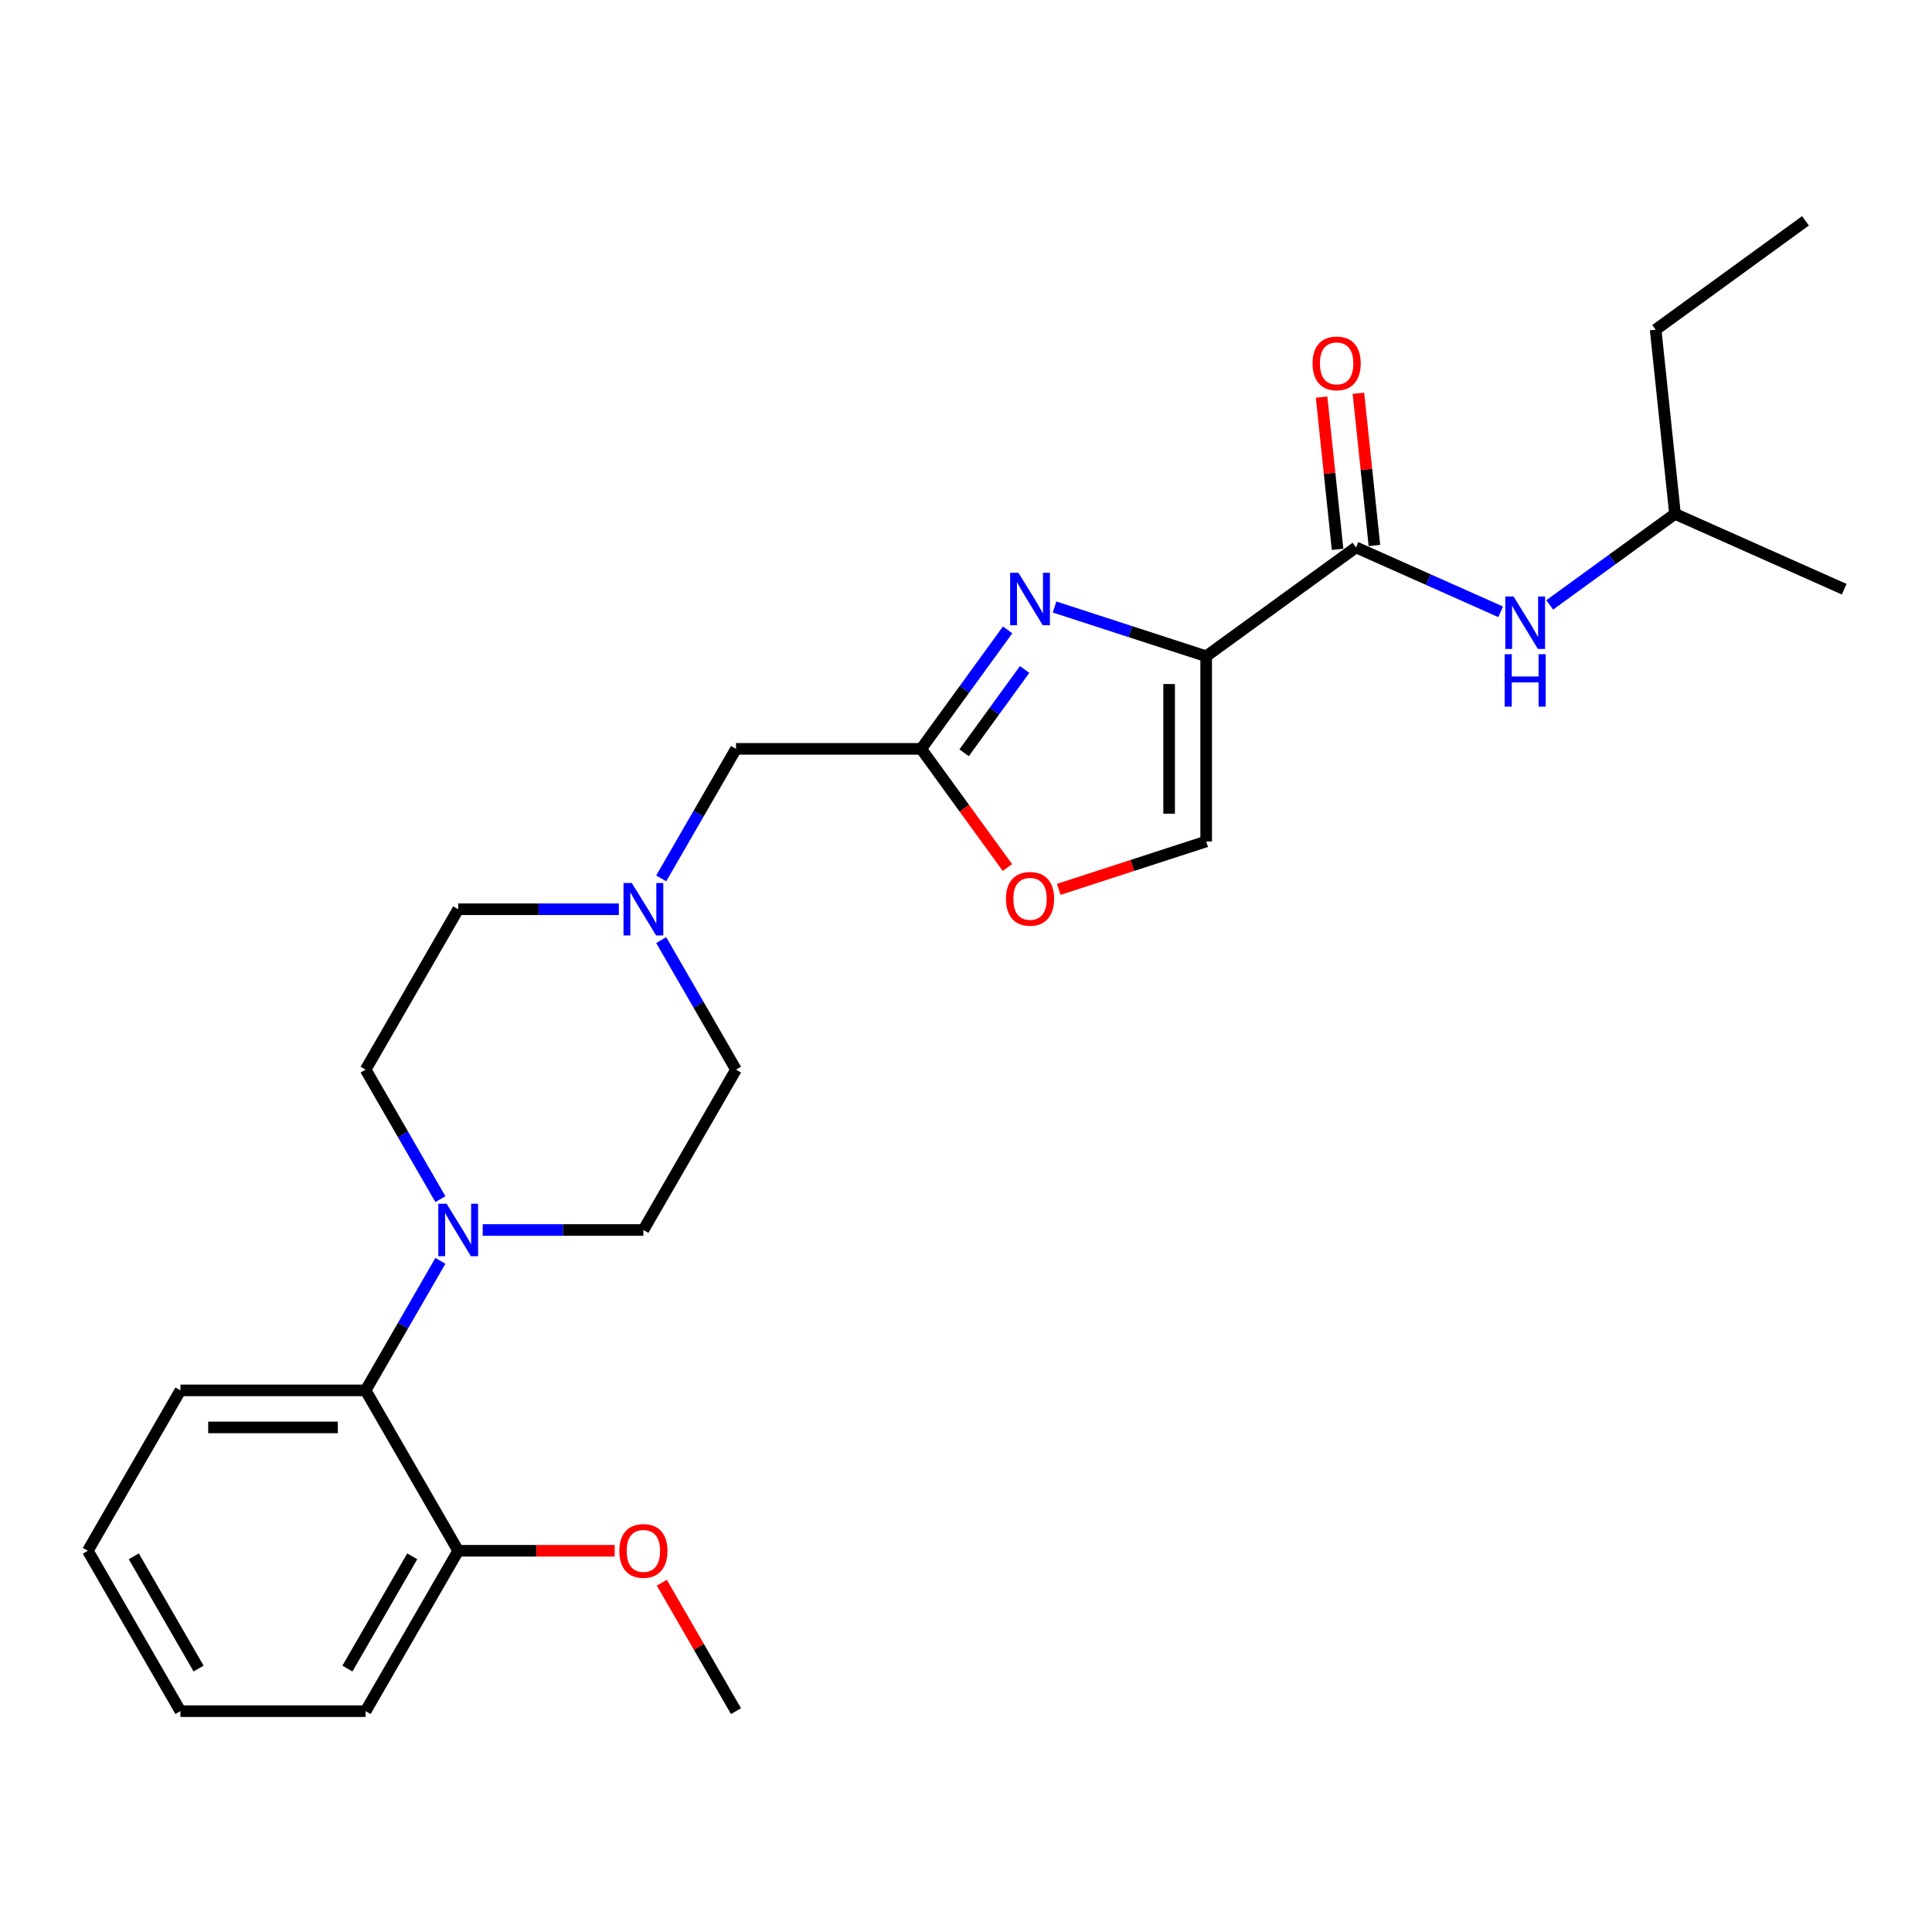 <?xml version='1.0' encoding='iso-8859-1'?>
<svg version='1.1' baseProfile='full'
              xmlns='http://www.w3.org/2000/svg'
                      xmlns:rdkit='http://www.rdkit.org/xml'
                      xmlns:xlink='http://www.w3.org/1999/xlink'
                  xml:space='preserve'
width='1000px' height='1000px' viewBox='0 0 1000 1000'>
<!-- END OF HEADER -->
<rect style='opacity:1.0;fill:#FFFFFF;stroke:none' width='1000' height='1000' x='0' y='0'> </rect>
<path class='bond-0' d='M 856.957,170.654 L 866.977,265.984' style='fill:none;fill-rule:evenodd;stroke:#000000;stroke-width:6px;stroke-linecap:butt;stroke-linejoin:miter;stroke-opacity:1' />
<path class='bond-1' d='M 856.957,170.654 L 934.506,114.311' style='fill:none;fill-rule:evenodd;stroke:#000000;stroke-width:6px;stroke-linecap:butt;stroke-linejoin:miter;stroke-opacity:1' />
<path class='bond-2' d='M 711.393,282.337 L 707.253,242.944' style='fill:none;fill-rule:evenodd;stroke:#000000;stroke-width:6px;stroke-linecap:butt;stroke-linejoin:miter;stroke-opacity:1' />
<path class='bond-2' d='M 707.253,242.944 L 703.112,203.551' style='fill:none;fill-rule:evenodd;stroke:#FF0000;stroke-width:6px;stroke-linecap:butt;stroke-linejoin:miter;stroke-opacity:1' />
<path class='bond-2' d='M 692.327,284.341 L 688.186,244.948' style='fill:none;fill-rule:evenodd;stroke:#000000;stroke-width:6px;stroke-linecap:butt;stroke-linejoin:miter;stroke-opacity:1' />
<path class='bond-2' d='M 688.186,244.948 L 684.046,205.555' style='fill:none;fill-rule:evenodd;stroke:#FF0000;stroke-width:6px;stroke-linecap:butt;stroke-linejoin:miter;stroke-opacity:1' />
<path class='bond-3' d='M 701.86,283.339 L 739.298,300.007' style='fill:none;fill-rule:evenodd;stroke:#000000;stroke-width:6px;stroke-linecap:butt;stroke-linejoin:miter;stroke-opacity:1' />
<path class='bond-3' d='M 739.298,300.007 L 776.737,316.676' style='fill:none;fill-rule:evenodd;stroke:#0000FF;stroke-width:6px;stroke-linecap:butt;stroke-linejoin:miter;stroke-opacity:1' />
<path class='bond-4' d='M 701.86,283.339 L 624.311,339.681' style='fill:none;fill-rule:evenodd;stroke:#000000;stroke-width:6px;stroke-linecap:butt;stroke-linejoin:miter;stroke-opacity:1' />
<path class='bond-5' d='M 802.12,313.106 L 834.548,289.545' style='fill:none;fill-rule:evenodd;stroke:#0000FF;stroke-width:6px;stroke-linecap:butt;stroke-linejoin:miter;stroke-opacity:1' />
<path class='bond-5' d='M 834.548,289.545 L 866.977,265.984' style='fill:none;fill-rule:evenodd;stroke:#000000;stroke-width:6px;stroke-linecap:butt;stroke-linejoin:miter;stroke-opacity:1' />
<path class='bond-6' d='M 866.977,265.984 L 954.545,304.972' style='fill:none;fill-rule:evenodd;stroke:#000000;stroke-width:6px;stroke-linecap:butt;stroke-linejoin:miter;stroke-opacity:1' />
<path class='bond-7' d='M 548.005,460.33 L 586.158,447.933' style='fill:none;fill-rule:evenodd;stroke:#FF0000;stroke-width:6px;stroke-linecap:butt;stroke-linejoin:miter;stroke-opacity:1' />
<path class='bond-7' d='M 586.158,447.933 L 624.311,435.537' style='fill:none;fill-rule:evenodd;stroke:#000000;stroke-width:6px;stroke-linecap:butt;stroke-linejoin:miter;stroke-opacity:1' />
<path class='bond-8' d='M 521.433,449.035 L 499.119,418.322' style='fill:none;fill-rule:evenodd;stroke:#FF0000;stroke-width:6px;stroke-linecap:butt;stroke-linejoin:miter;stroke-opacity:1' />
<path class='bond-8' d='M 499.119,418.322 L 476.805,387.609' style='fill:none;fill-rule:evenodd;stroke:#000000;stroke-width:6px;stroke-linecap:butt;stroke-linejoin:miter;stroke-opacity:1' />
<path class='bond-9' d='M 342.241,486.592 L 361.595,520.114' style='fill:none;fill-rule:evenodd;stroke:#0000FF;stroke-width:6px;stroke-linecap:butt;stroke-linejoin:miter;stroke-opacity:1' />
<path class='bond-9' d='M 361.595,520.114 L 380.949,553.636' style='fill:none;fill-rule:evenodd;stroke:#000000;stroke-width:6px;stroke-linecap:butt;stroke-linejoin:miter;stroke-opacity:1' />
<path class='bond-10' d='M 320.33,470.622 L 278.748,470.622' style='fill:none;fill-rule:evenodd;stroke:#0000FF;stroke-width:6px;stroke-linecap:butt;stroke-linejoin:miter;stroke-opacity:1' />
<path class='bond-10' d='M 278.748,470.622 L 237.166,470.622' style='fill:none;fill-rule:evenodd;stroke:#000000;stroke-width:6px;stroke-linecap:butt;stroke-linejoin:miter;stroke-opacity:1' />
<path class='bond-11' d='M 342.241,454.653 L 361.595,421.131' style='fill:none;fill-rule:evenodd;stroke:#0000FF;stroke-width:6px;stroke-linecap:butt;stroke-linejoin:miter;stroke-opacity:1' />
<path class='bond-11' d='M 361.595,421.131 L 380.949,387.609' style='fill:none;fill-rule:evenodd;stroke:#000000;stroke-width:6px;stroke-linecap:butt;stroke-linejoin:miter;stroke-opacity:1' />
<path class='bond-12' d='M 624.311,435.537 L 624.311,339.681' style='fill:none;fill-rule:evenodd;stroke:#000000;stroke-width:6px;stroke-linecap:butt;stroke-linejoin:miter;stroke-opacity:1' />
<path class='bond-12' d='M 605.14,421.158 L 605.14,354.059' style='fill:none;fill-rule:evenodd;stroke:#000000;stroke-width:6px;stroke-linecap:butt;stroke-linejoin:miter;stroke-opacity:1' />
<path class='bond-13' d='M 624.311,339.681 L 585.075,326.932' style='fill:none;fill-rule:evenodd;stroke:#000000;stroke-width:6px;stroke-linecap:butt;stroke-linejoin:miter;stroke-opacity:1' />
<path class='bond-13' d='M 585.075,326.932 L 545.838,314.184' style='fill:none;fill-rule:evenodd;stroke:#0000FF;stroke-width:6px;stroke-linecap:butt;stroke-linejoin:miter;stroke-opacity:1' />
<path class='bond-14' d='M 237.166,802.676 L 189.238,885.689' style='fill:none;fill-rule:evenodd;stroke:#000000;stroke-width:6px;stroke-linecap:butt;stroke-linejoin:miter;stroke-opacity:1' />
<path class='bond-14' d='M 213.374,805.542 L 179.824,863.651' style='fill:none;fill-rule:evenodd;stroke:#000000;stroke-width:6px;stroke-linecap:butt;stroke-linejoin:miter;stroke-opacity:1' />
<path class='bond-15' d='M 237.166,802.676 L 189.238,719.662' style='fill:none;fill-rule:evenodd;stroke:#000000;stroke-width:6px;stroke-linecap:butt;stroke-linejoin:miter;stroke-opacity:1' />
<path class='bond-16' d='M 237.166,802.676 L 277.665,802.676' style='fill:none;fill-rule:evenodd;stroke:#000000;stroke-width:6px;stroke-linecap:butt;stroke-linejoin:miter;stroke-opacity:1' />
<path class='bond-16' d='M 277.665,802.676 L 318.164,802.676' style='fill:none;fill-rule:evenodd;stroke:#FF0000;stroke-width:6px;stroke-linecap:butt;stroke-linejoin:miter;stroke-opacity:1' />
<path class='bond-17' d='M 189.238,885.689 L 93.382,885.689' style='fill:none;fill-rule:evenodd;stroke:#000000;stroke-width:6px;stroke-linecap:butt;stroke-linejoin:miter;stroke-opacity:1' />
<path class='bond-18' d='M 93.382,885.689 L 45.455,802.676' style='fill:none;fill-rule:evenodd;stroke:#000000;stroke-width:6px;stroke-linecap:butt;stroke-linejoin:miter;stroke-opacity:1' />
<path class='bond-18' d='M 102.796,863.651 L 69.246,805.542' style='fill:none;fill-rule:evenodd;stroke:#000000;stroke-width:6px;stroke-linecap:butt;stroke-linejoin:miter;stroke-opacity:1' />
<path class='bond-19' d='M 45.455,802.676 L 93.382,719.662' style='fill:none;fill-rule:evenodd;stroke:#000000;stroke-width:6px;stroke-linecap:butt;stroke-linejoin:miter;stroke-opacity:1' />
<path class='bond-20' d='M 93.382,719.662 L 189.238,719.662' style='fill:none;fill-rule:evenodd;stroke:#000000;stroke-width:6px;stroke-linecap:butt;stroke-linejoin:miter;stroke-opacity:1' />
<path class='bond-20' d='M 107.761,738.833 L 174.86,738.833' style='fill:none;fill-rule:evenodd;stroke:#000000;stroke-width:6px;stroke-linecap:butt;stroke-linejoin:miter;stroke-opacity:1' />
<path class='bond-21' d='M 189.238,719.662 L 208.592,686.14' style='fill:none;fill-rule:evenodd;stroke:#000000;stroke-width:6px;stroke-linecap:butt;stroke-linejoin:miter;stroke-opacity:1' />
<path class='bond-21' d='M 208.592,686.14 L 227.946,652.618' style='fill:none;fill-rule:evenodd;stroke:#0000FF;stroke-width:6px;stroke-linecap:butt;stroke-linejoin:miter;stroke-opacity:1' />
<path class='bond-22' d='M 249.857,636.649 L 291.439,636.649' style='fill:none;fill-rule:evenodd;stroke:#0000FF;stroke-width:6px;stroke-linecap:butt;stroke-linejoin:miter;stroke-opacity:1' />
<path class='bond-22' d='M 291.439,636.649 L 333.021,636.649' style='fill:none;fill-rule:evenodd;stroke:#000000;stroke-width:6px;stroke-linecap:butt;stroke-linejoin:miter;stroke-opacity:1' />
<path class='bond-23' d='M 227.946,620.679 L 208.592,587.157' style='fill:none;fill-rule:evenodd;stroke:#0000FF;stroke-width:6px;stroke-linecap:butt;stroke-linejoin:miter;stroke-opacity:1' />
<path class='bond-23' d='M 208.592,587.157 L 189.238,553.636' style='fill:none;fill-rule:evenodd;stroke:#000000;stroke-width:6px;stroke-linecap:butt;stroke-linejoin:miter;stroke-opacity:1' />
<path class='bond-24' d='M 333.021,636.649 L 380.949,553.636' style='fill:none;fill-rule:evenodd;stroke:#000000;stroke-width:6px;stroke-linecap:butt;stroke-linejoin:miter;stroke-opacity:1' />
<path class='bond-25' d='M 237.166,470.622 L 189.238,553.636' style='fill:none;fill-rule:evenodd;stroke:#000000;stroke-width:6px;stroke-linecap:butt;stroke-linejoin:miter;stroke-opacity:1' />
<path class='bond-26' d='M 342.573,819.22 L 361.761,852.455' style='fill:none;fill-rule:evenodd;stroke:#FF0000;stroke-width:6px;stroke-linecap:butt;stroke-linejoin:miter;stroke-opacity:1' />
<path class='bond-26' d='M 361.761,852.455 L 380.949,885.689' style='fill:none;fill-rule:evenodd;stroke:#000000;stroke-width:6px;stroke-linecap:butt;stroke-linejoin:miter;stroke-opacity:1' />
<path class='bond-27' d='M 521.544,326.03 L 499.175,356.819' style='fill:none;fill-rule:evenodd;stroke:#0000FF;stroke-width:6px;stroke-linecap:butt;stroke-linejoin:miter;stroke-opacity:1' />
<path class='bond-27' d='M 499.175,356.819 L 476.805,387.609' style='fill:none;fill-rule:evenodd;stroke:#000000;stroke-width:6px;stroke-linecap:butt;stroke-linejoin:miter;stroke-opacity:1' />
<path class='bond-27' d='M 530.343,346.535 L 514.684,368.088' style='fill:none;fill-rule:evenodd;stroke:#0000FF;stroke-width:6px;stroke-linecap:butt;stroke-linejoin:miter;stroke-opacity:1' />
<path class='bond-27' d='M 514.684,368.088 L 499.025,389.64' style='fill:none;fill-rule:evenodd;stroke:#000000;stroke-width:6px;stroke-linecap:butt;stroke-linejoin:miter;stroke-opacity:1' />
<path class='bond-28' d='M 476.805,387.609 L 380.949,387.609' style='fill:none;fill-rule:evenodd;stroke:#000000;stroke-width:6px;stroke-linecap:butt;stroke-linejoin:miter;stroke-opacity:1' />
<path  class='atom-2' d='M 679.379 188.085
Q 679.379 181.567, 682.6 177.924
Q 685.82 174.282, 691.84 174.282
Q 697.86 174.282, 701.081 177.924
Q 704.301 181.567, 704.301 188.085
Q 704.301 194.68, 701.042 198.437
Q 697.783 202.156, 691.84 202.156
Q 685.859 202.156, 682.6 198.437
Q 679.379 194.718, 679.379 188.085
M 691.84 199.089
Q 695.981 199.089, 698.205 196.328
Q 700.467 193.529, 700.467 188.085
Q 700.467 182.755, 698.205 180.071
Q 695.981 177.349, 691.84 177.349
Q 687.699 177.349, 685.437 180.033
Q 683.213 182.717, 683.213 188.085
Q 683.213 193.568, 685.437 196.328
Q 687.699 199.089, 691.84 199.089
' fill='#FF0000'/>
<path  class='atom-3' d='M 783.428 308.753
L 792.323 323.132
Q 793.205 324.55, 794.624 327.119
Q 796.042 329.688, 796.119 329.842
L 796.119 308.753
L 799.723 308.753
L 799.723 335.9
L 796.004 335.9
L 786.457 320.179
Q 785.345 318.339, 784.156 316.23
Q 783.006 314.121, 782.661 313.469
L 782.661 335.9
L 779.133 335.9
L 779.133 308.753
L 783.428 308.753
' fill='#0000FF'/>
<path  class='atom-3' d='M 778.807 338.614
L 782.488 338.614
L 782.488 350.155
L 796.368 350.155
L 796.368 338.614
L 800.049 338.614
L 800.049 365.761
L 796.368 365.761
L 796.368 353.223
L 782.488 353.223
L 782.488 365.761
L 778.807 365.761
L 778.807 338.614
' fill='#0000FF'/>
<path  class='atom-5' d='M 520.686 465.234
Q 520.686 458.716, 523.907 455.074
Q 527.127 451.431, 533.147 451.431
Q 539.167 451.431, 542.388 455.074
Q 545.608 458.716, 545.608 465.234
Q 545.608 471.829, 542.349 475.587
Q 539.09 479.306, 533.147 479.306
Q 527.166 479.306, 523.907 475.587
Q 520.686 471.867, 520.686 465.234
M 533.147 476.238
Q 537.288 476.238, 539.512 473.478
Q 541.774 470.679, 541.774 465.234
Q 541.774 459.905, 539.512 457.221
Q 537.288 454.498, 533.147 454.498
Q 529.006 454.498, 526.744 457.182
Q 524.52 459.866, 524.52 465.234
Q 524.52 470.717, 526.744 473.478
Q 529.006 476.238, 533.147 476.238
' fill='#FF0000'/>
<path  class='atom-6' d='M 327.021 457.049
L 335.916 471.427
Q 336.798 472.846, 338.217 475.415
Q 339.635 477.984, 339.712 478.137
L 339.712 457.049
L 343.316 457.049
L 343.316 484.195
L 339.597 484.195
L 330.05 468.475
Q 328.938 466.635, 327.749 464.526
Q 326.599 462.417, 326.254 461.765
L 326.254 484.195
L 322.726 484.195
L 322.726 457.049
L 327.021 457.049
' fill='#0000FF'/>
<path  class='atom-15' d='M 231.165 623.076
L 240.06 637.454
Q 240.942 638.873, 242.361 641.442
Q 243.78 644.011, 243.856 644.164
L 243.856 623.076
L 247.461 623.076
L 247.461 650.222
L 243.741 650.222
L 234.194 634.502
Q 233.082 632.661, 231.894 630.552
Q 230.743 628.444, 230.398 627.792
L 230.398 650.222
L 226.871 650.222
L 226.871 623.076
L 231.165 623.076
' fill='#0000FF'/>
<path  class='atom-20' d='M 320.56 802.752
Q 320.56 796.234, 323.781 792.592
Q 327.001 788.949, 333.021 788.949
Q 339.041 788.949, 342.262 792.592
Q 345.482 796.234, 345.482 802.752
Q 345.482 809.347, 342.223 813.105
Q 338.964 816.824, 333.021 816.824
Q 327.04 816.824, 323.781 813.105
Q 320.56 809.385, 320.56 802.752
M 333.021 813.756
Q 337.162 813.756, 339.386 810.996
Q 341.648 808.197, 341.648 802.752
Q 341.648 797.423, 339.386 794.739
Q 337.162 792.016, 333.021 792.016
Q 328.88 792.016, 326.618 794.7
Q 324.394 797.384, 324.394 802.752
Q 324.394 808.235, 326.618 810.996
Q 328.88 813.756, 333.021 813.756
' fill='#FF0000'/>
<path  class='atom-22' d='M 527.146 296.487
L 536.042 310.865
Q 536.924 312.284, 538.342 314.853
Q 539.761 317.422, 539.838 317.575
L 539.838 296.487
L 543.442 296.487
L 543.442 323.633
L 539.723 323.633
L 530.176 307.913
Q 529.064 306.072, 527.875 303.964
Q 526.725 301.855, 526.38 301.203
L 526.38 323.633
L 522.852 323.633
L 522.852 296.487
L 527.146 296.487
' fill='#0000FF'/>
</svg>
